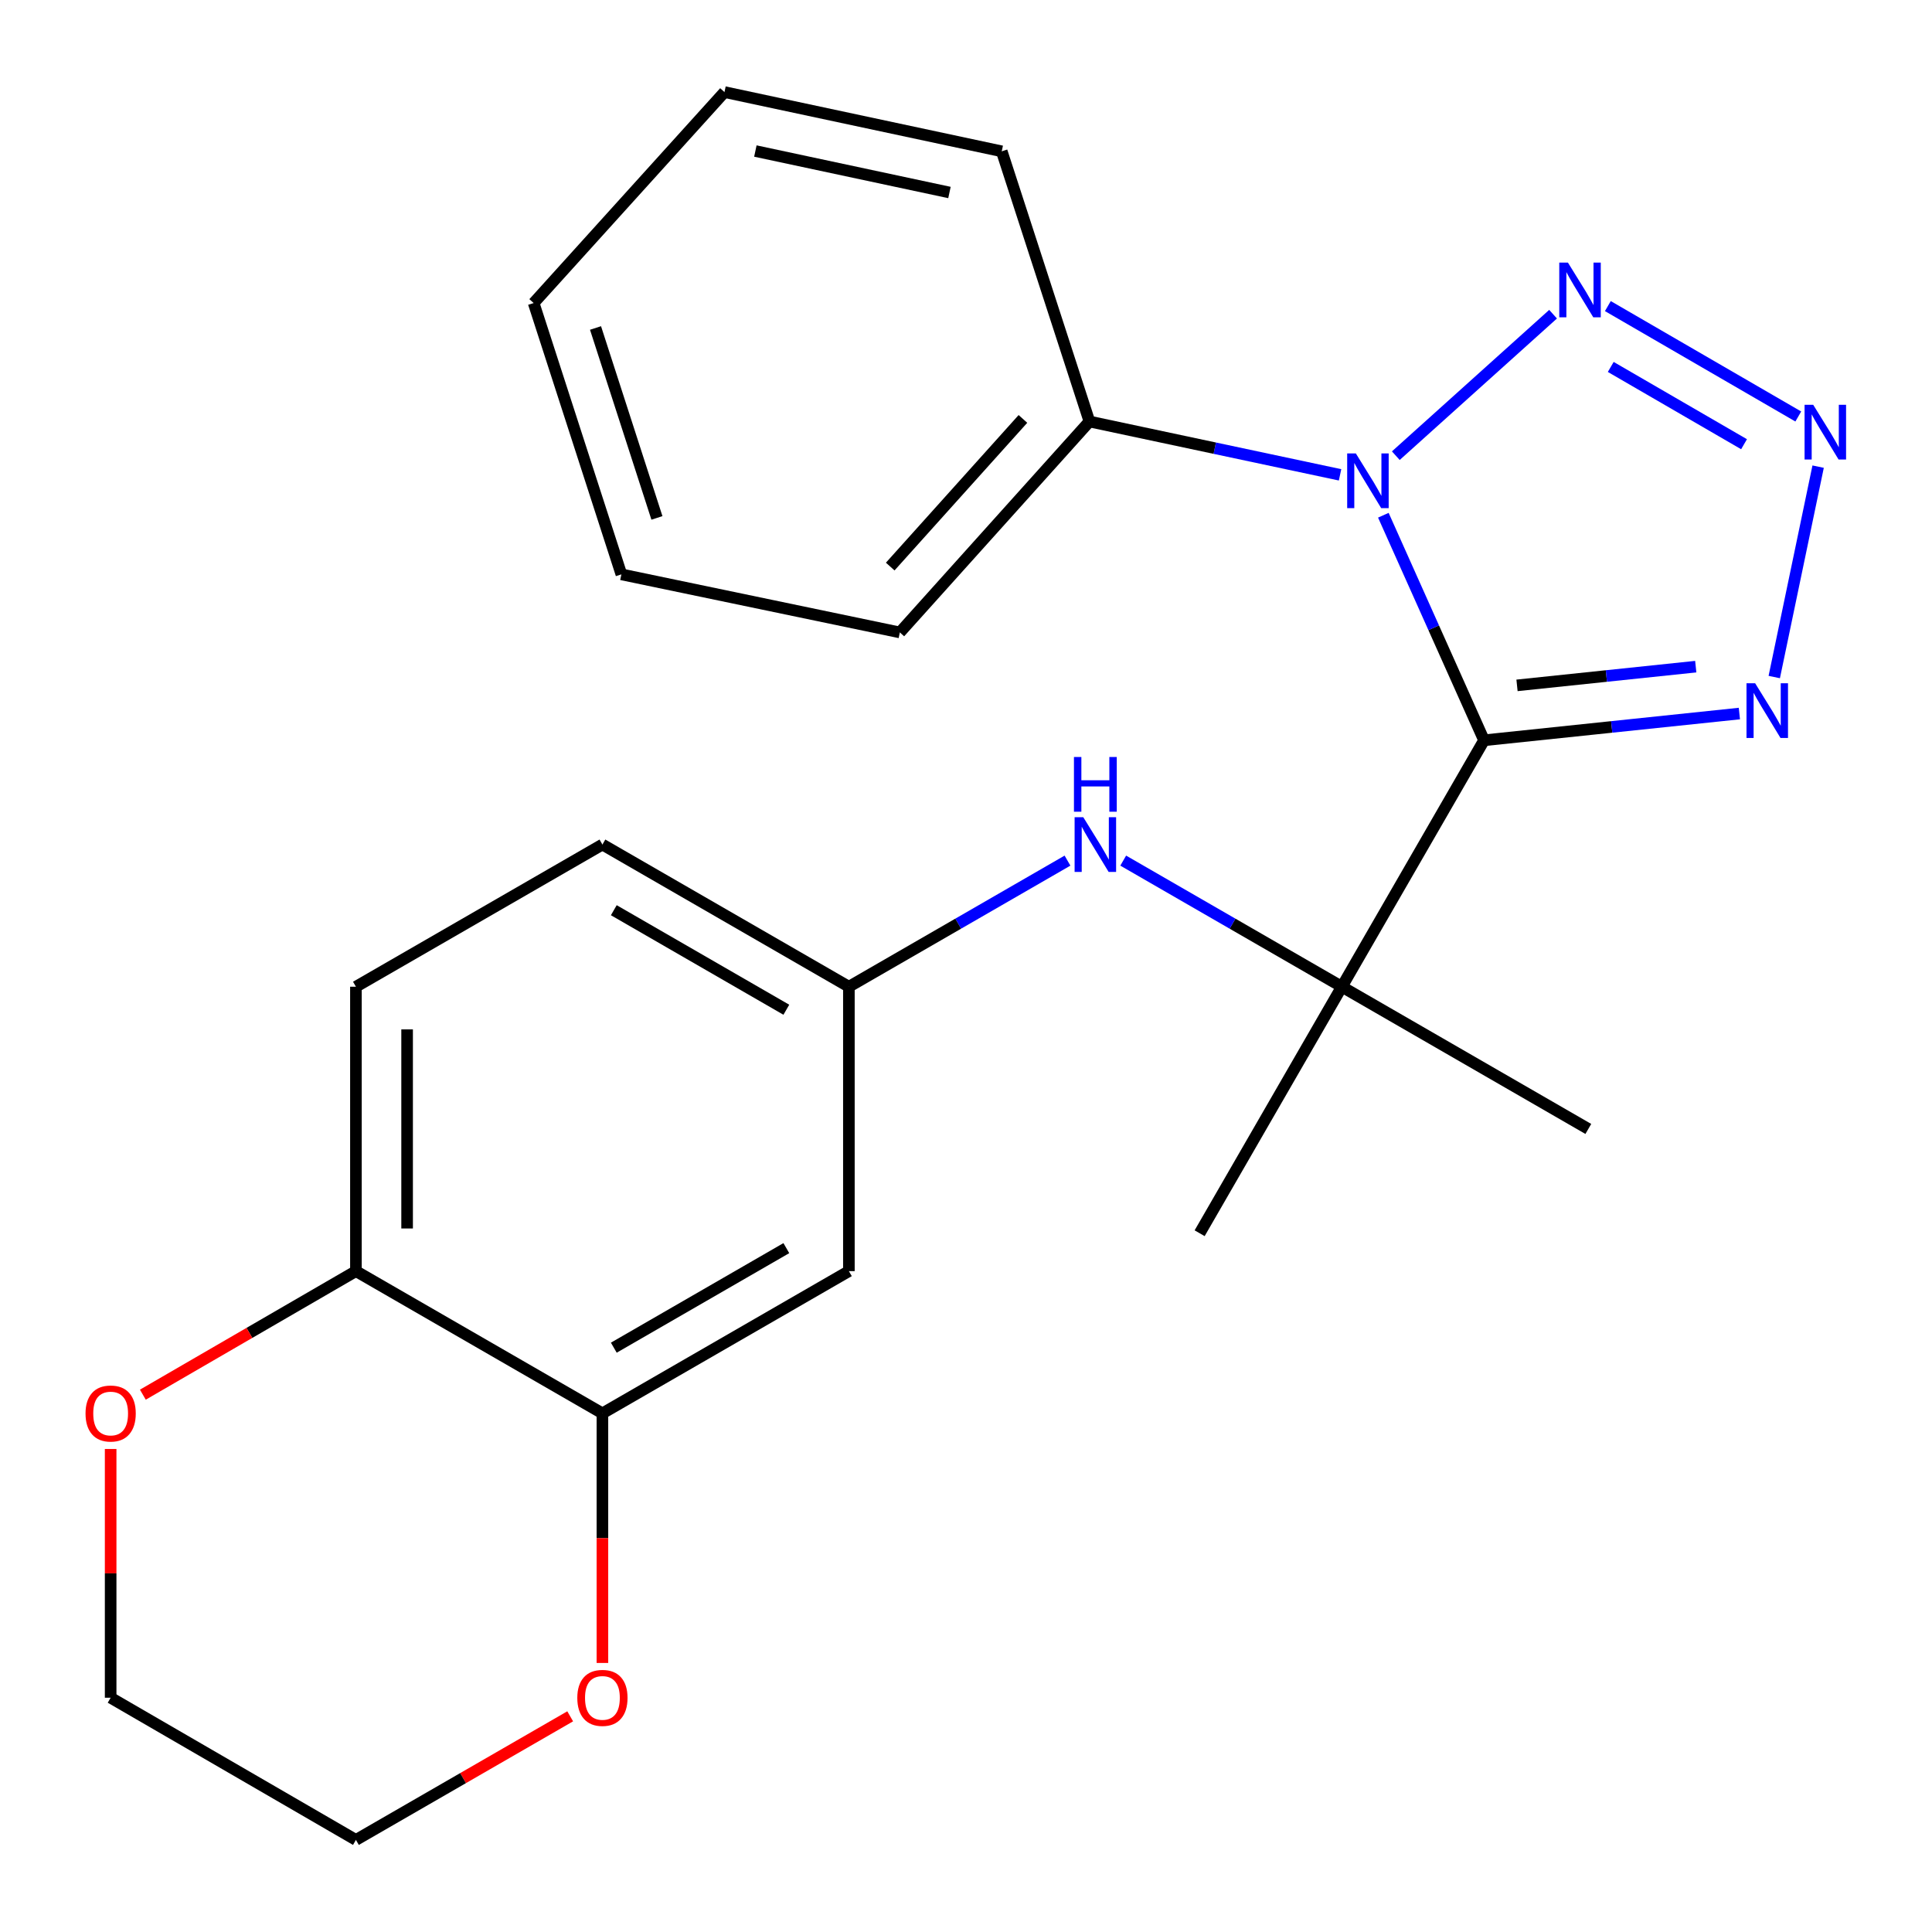 <?xml version='1.0' encoding='iso-8859-1'?>
<svg version='1.1' baseProfile='full'
              xmlns='http://www.w3.org/2000/svg'
                      xmlns:rdkit='http://www.rdkit.org/xml'
                      xmlns:xlink='http://www.w3.org/1999/xlink'
                  xml:space='preserve'
width='1000px' height='1000px' viewBox='0 0 1000 1000'>
<!-- END OF HEADER -->
<rect style='opacity:1.0;fill:#FFFFFF;stroke:none' width='1000' height='1000' x='0' y='0'> </rect>
<path class='bond-0' d='M 768.137,383.173 L 742.079,324.929' style='fill:none;fill-rule:evenodd;stroke:#000000;stroke-width:6px;stroke-linecap:butt;stroke-linejoin:miter;stroke-opacity:1' />
<path class='bond-0' d='M 742.079,324.929 L 716.02,266.685' style='fill:none;fill-rule:evenodd;stroke:#0000FF;stroke-width:6px;stroke-linecap:butt;stroke-linejoin:miter;stroke-opacity:1' />
<path class='bond-3' d='M 768.137,383.173 L 834.219,376.253' style='fill:none;fill-rule:evenodd;stroke:#000000;stroke-width:6px;stroke-linecap:butt;stroke-linejoin:miter;stroke-opacity:1' />
<path class='bond-3' d='M 834.219,376.253 L 900.301,369.332' style='fill:none;fill-rule:evenodd;stroke:#0000FF;stroke-width:6px;stroke-linecap:butt;stroke-linejoin:miter;stroke-opacity:1' />
<path class='bond-3' d='M 785.202,354.747 L 831.46,349.902' style='fill:none;fill-rule:evenodd;stroke:#000000;stroke-width:6px;stroke-linecap:butt;stroke-linejoin:miter;stroke-opacity:1' />
<path class='bond-3' d='M 831.46,349.902 L 877.717,345.058' style='fill:none;fill-rule:evenodd;stroke:#0000FF;stroke-width:6px;stroke-linecap:butt;stroke-linejoin:miter;stroke-opacity:1' />
<path class='bond-4' d='M 768.137,383.173 L 694.541,510.73' style='fill:none;fill-rule:evenodd;stroke:#000000;stroke-width:6px;stroke-linecap:butt;stroke-linejoin:miter;stroke-opacity:1' />
<path class='bond-1' d='M 722.47,235.861 L 803.868,162.627' style='fill:none;fill-rule:evenodd;stroke:#0000FF;stroke-width:6px;stroke-linecap:butt;stroke-linejoin:miter;stroke-opacity:1' />
<path class='bond-8' d='M 693.614,245.776 L 628.754,231.973' style='fill:none;fill-rule:evenodd;stroke:#0000FF;stroke-width:6px;stroke-linecap:butt;stroke-linejoin:miter;stroke-opacity:1' />
<path class='bond-8' d='M 628.754,231.973 L 563.893,218.171' style='fill:none;fill-rule:evenodd;stroke:#000000;stroke-width:6px;stroke-linecap:butt;stroke-linejoin:miter;stroke-opacity:1' />
<path class='bond-24' d='M 832.224,158.433 L 930.79,215.578' style='fill:none;fill-rule:evenodd;stroke:#0000FF;stroke-width:6px;stroke-linecap:butt;stroke-linejoin:miter;stroke-opacity:1' />
<path class='bond-24' d='M 833.72,189.926 L 902.717,229.927' style='fill:none;fill-rule:evenodd;stroke:#0000FF;stroke-width:6px;stroke-linecap:butt;stroke-linejoin:miter;stroke-opacity:1' />
<path class='bond-2' d='M 941.062,241.531 L 918.352,350.436' style='fill:none;fill-rule:evenodd;stroke:#0000FF;stroke-width:6px;stroke-linecap:butt;stroke-linejoin:miter;stroke-opacity:1' />
<path class='bond-5' d='M 694.541,510.73 L 637.959,478.092' style='fill:none;fill-rule:evenodd;stroke:#000000;stroke-width:6px;stroke-linecap:butt;stroke-linejoin:miter;stroke-opacity:1' />
<path class='bond-5' d='M 637.959,478.092 L 581.377,445.453' style='fill:none;fill-rule:evenodd;stroke:#0000FF;stroke-width:6px;stroke-linecap:butt;stroke-linejoin:miter;stroke-opacity:1' />
<path class='bond-15' d='M 694.541,510.73 L 822.113,584.341' style='fill:none;fill-rule:evenodd;stroke:#000000;stroke-width:6px;stroke-linecap:butt;stroke-linejoin:miter;stroke-opacity:1' />
<path class='bond-16' d='M 694.541,510.73 L 620.93,638.317' style='fill:none;fill-rule:evenodd;stroke:#000000;stroke-width:6px;stroke-linecap:butt;stroke-linejoin:miter;stroke-opacity:1' />
<path class='bond-10' d='M 552.533,445.454 L 495.958,478.092' style='fill:none;fill-rule:evenodd;stroke:#0000FF;stroke-width:6px;stroke-linecap:butt;stroke-linejoin:miter;stroke-opacity:1' />
<path class='bond-10' d='M 495.958,478.092 L 439.383,510.73' style='fill:none;fill-rule:evenodd;stroke:#000000;stroke-width:6px;stroke-linecap:butt;stroke-linejoin:miter;stroke-opacity:1' />
<path class='bond-6' d='M 311.811,731.548 L 439.383,657.937' style='fill:none;fill-rule:evenodd;stroke:#000000;stroke-width:6px;stroke-linecap:butt;stroke-linejoin:miter;stroke-opacity:1' />
<path class='bond-6' d='M 317.705,697.558 L 407.006,646.031' style='fill:none;fill-rule:evenodd;stroke:#000000;stroke-width:6px;stroke-linecap:butt;stroke-linejoin:miter;stroke-opacity:1' />
<path class='bond-11' d='M 311.811,731.548 L 311.811,796.145' style='fill:none;fill-rule:evenodd;stroke:#000000;stroke-width:6px;stroke-linecap:butt;stroke-linejoin:miter;stroke-opacity:1' />
<path class='bond-11' d='M 311.811,796.145 L 311.811,860.741' style='fill:none;fill-rule:evenodd;stroke:#FF0000;stroke-width:6px;stroke-linecap:butt;stroke-linejoin:miter;stroke-opacity:1' />
<path class='bond-26' d='M 311.811,731.548 L 184.225,657.937' style='fill:none;fill-rule:evenodd;stroke:#000000;stroke-width:6px;stroke-linecap:butt;stroke-linejoin:miter;stroke-opacity:1' />
<path class='bond-7' d='M 439.383,657.937 L 439.383,510.73' style='fill:none;fill-rule:evenodd;stroke:#000000;stroke-width:6px;stroke-linecap:butt;stroke-linejoin:miter;stroke-opacity:1' />
<path class='bond-19' d='M 563.893,218.171 L 465.76,327.343' style='fill:none;fill-rule:evenodd;stroke:#000000;stroke-width:6px;stroke-linecap:butt;stroke-linejoin:miter;stroke-opacity:1' />
<path class='bond-19' d='M 529.469,216.835 L 460.776,293.256' style='fill:none;fill-rule:evenodd;stroke:#000000;stroke-width:6px;stroke-linecap:butt;stroke-linejoin:miter;stroke-opacity:1' />
<path class='bond-20' d='M 563.893,218.171 L 518.499,78.323' style='fill:none;fill-rule:evenodd;stroke:#000000;stroke-width:6px;stroke-linecap:butt;stroke-linejoin:miter;stroke-opacity:1' />
<path class='bond-9' d='M 184.225,657.937 L 184.225,510.73' style='fill:none;fill-rule:evenodd;stroke:#000000;stroke-width:6px;stroke-linecap:butt;stroke-linejoin:miter;stroke-opacity:1' />
<path class='bond-9' d='M 210.72,635.856 L 210.72,532.811' style='fill:none;fill-rule:evenodd;stroke:#000000;stroke-width:6px;stroke-linecap:butt;stroke-linejoin:miter;stroke-opacity:1' />
<path class='bond-12' d='M 184.225,657.937 L 129.083,689.91' style='fill:none;fill-rule:evenodd;stroke:#000000;stroke-width:6px;stroke-linecap:butt;stroke-linejoin:miter;stroke-opacity:1' />
<path class='bond-12' d='M 129.083,689.91 L 73.94,721.883' style='fill:none;fill-rule:evenodd;stroke:#FF0000;stroke-width:6px;stroke-linecap:butt;stroke-linejoin:miter;stroke-opacity:1' />
<path class='bond-14' d='M 439.383,510.73 L 311.811,437.134' style='fill:none;fill-rule:evenodd;stroke:#000000;stroke-width:6px;stroke-linecap:butt;stroke-linejoin:miter;stroke-opacity:1' />
<path class='bond-14' d='M 407.008,522.64 L 317.707,471.123' style='fill:none;fill-rule:evenodd;stroke:#000000;stroke-width:6px;stroke-linecap:butt;stroke-linejoin:miter;stroke-opacity:1' />
<path class='bond-17' d='M 295.129,888.364 L 239.677,920.35' style='fill:none;fill-rule:evenodd;stroke:#FF0000;stroke-width:6px;stroke-linecap:butt;stroke-linejoin:miter;stroke-opacity:1' />
<path class='bond-17' d='M 239.677,920.35 L 184.225,952.337' style='fill:none;fill-rule:evenodd;stroke:#000000;stroke-width:6px;stroke-linecap:butt;stroke-linejoin:miter;stroke-opacity:1' />
<path class='bond-18' d='M 57.271,749.988 L 57.271,814.365' style='fill:none;fill-rule:evenodd;stroke:#FF0000;stroke-width:6px;stroke-linecap:butt;stroke-linejoin:miter;stroke-opacity:1' />
<path class='bond-18' d='M 57.271,814.365 L 57.271,878.741' style='fill:none;fill-rule:evenodd;stroke:#000000;stroke-width:6px;stroke-linecap:butt;stroke-linejoin:miter;stroke-opacity:1' />
<path class='bond-13' d='M 184.225,510.73 L 311.811,437.134' style='fill:none;fill-rule:evenodd;stroke:#000000;stroke-width:6px;stroke-linecap:butt;stroke-linejoin:miter;stroke-opacity:1' />
<path class='bond-27' d='M 184.225,952.337 L 57.271,878.741' style='fill:none;fill-rule:evenodd;stroke:#000000;stroke-width:6px;stroke-linecap:butt;stroke-linejoin:miter;stroke-opacity:1' />
<path class='bond-21' d='M 465.76,327.343 L 321.629,297.287' style='fill:none;fill-rule:evenodd;stroke:#000000;stroke-width:6px;stroke-linecap:butt;stroke-linejoin:miter;stroke-opacity:1' />
<path class='bond-22' d='M 518.499,78.323 L 374.986,47.663' style='fill:none;fill-rule:evenodd;stroke:#000000;stroke-width:6px;stroke-linecap:butt;stroke-linejoin:miter;stroke-opacity:1' />
<path class='bond-22' d='M 491.437,99.634 L 390.978,78.172' style='fill:none;fill-rule:evenodd;stroke:#000000;stroke-width:6px;stroke-linecap:butt;stroke-linejoin:miter;stroke-opacity:1' />
<path class='bond-25' d='M 321.629,297.287 L 276.22,156.85' style='fill:none;fill-rule:evenodd;stroke:#000000;stroke-width:6px;stroke-linecap:butt;stroke-linejoin:miter;stroke-opacity:1' />
<path class='bond-25' d='M 340.027,268.07 L 308.241,169.764' style='fill:none;fill-rule:evenodd;stroke:#000000;stroke-width:6px;stroke-linecap:butt;stroke-linejoin:miter;stroke-opacity:1' />
<path class='bond-23' d='M 374.986,47.663 L 276.22,156.85' style='fill:none;fill-rule:evenodd;stroke:#000000;stroke-width:6px;stroke-linecap:butt;stroke-linejoin:miter;stroke-opacity:1' />
<path  class='atom-1' d='M 701.779 234.686
L 711.059 249.686
Q 711.979 251.166, 713.459 253.846
Q 714.939 256.526, 715.019 256.686
L 715.019 234.686
L 718.779 234.686
L 718.779 263.006
L 714.899 263.006
L 704.939 246.606
Q 703.779 244.686, 702.539 242.486
Q 701.339 240.286, 700.979 239.606
L 700.979 263.006
L 697.299 263.006
L 697.299 234.686
L 701.779 234.686
' fill='#0000FF'/>
<path  class='atom-2' d='M 811.555 135.919
L 820.835 150.919
Q 821.755 152.399, 823.235 155.079
Q 824.715 157.759, 824.795 157.919
L 824.795 135.919
L 828.555 135.919
L 828.555 164.239
L 824.675 164.239
L 814.715 147.839
Q 813.555 145.919, 812.315 143.719
Q 811.115 141.519, 810.755 140.839
L 810.755 164.239
L 807.075 164.239
L 807.075 135.919
L 811.555 135.919
' fill='#0000FF'/>
<path  class='atom-3' d='M 938.523 209.53
L 947.803 224.53
Q 948.723 226.01, 950.203 228.69
Q 951.683 231.37, 951.763 231.53
L 951.763 209.53
L 955.523 209.53
L 955.523 237.85
L 951.643 237.85
L 941.683 221.45
Q 940.523 219.53, 939.283 217.33
Q 938.083 215.13, 937.723 214.45
L 937.723 237.85
L 934.043 237.85
L 934.043 209.53
L 938.523 209.53
' fill='#0000FF'/>
<path  class='atom-4' d='M 908.466 353.661
L 917.746 368.661
Q 918.666 370.141, 920.146 372.821
Q 921.626 375.501, 921.706 375.661
L 921.706 353.661
L 925.466 353.661
L 925.466 381.981
L 921.586 381.981
L 911.626 365.581
Q 910.466 363.661, 909.226 361.461
Q 908.026 359.261, 907.666 358.581
L 907.666 381.981
L 903.986 381.981
L 903.986 353.661
L 908.466 353.661
' fill='#0000FF'/>
<path  class='atom-6' d='M 560.695 422.974
L 569.975 437.974
Q 570.895 439.454, 572.375 442.134
Q 573.855 444.814, 573.935 444.974
L 573.935 422.974
L 577.695 422.974
L 577.695 451.294
L 573.815 451.294
L 563.855 434.894
Q 562.695 432.974, 561.455 430.774
Q 560.255 428.574, 559.895 427.894
L 559.895 451.294
L 556.215 451.294
L 556.215 422.974
L 560.695 422.974
' fill='#0000FF'/>
<path  class='atom-6' d='M 555.875 391.822
L 559.715 391.822
L 559.715 403.862
L 574.195 403.862
L 574.195 391.822
L 578.035 391.822
L 578.035 420.142
L 574.195 420.142
L 574.195 407.062
L 559.715 407.062
L 559.715 420.142
L 555.875 420.142
L 555.875 391.822
' fill='#0000FF'/>
<path  class='atom-12' d='M 298.811 878.821
Q 298.811 872.021, 302.171 868.221
Q 305.531 864.421, 311.811 864.421
Q 318.091 864.421, 321.451 868.221
Q 324.811 872.021, 324.811 878.821
Q 324.811 885.701, 321.411 889.621
Q 318.011 893.501, 311.811 893.501
Q 305.571 893.501, 302.171 889.621
Q 298.811 885.741, 298.811 878.821
M 311.811 890.301
Q 316.131 890.301, 318.451 887.421
Q 320.811 884.501, 320.811 878.821
Q 320.811 873.261, 318.451 870.461
Q 316.131 867.621, 311.811 867.621
Q 307.491 867.621, 305.131 870.421
Q 302.811 873.221, 302.811 878.821
Q 302.811 884.541, 305.131 887.421
Q 307.491 890.301, 311.811 890.301
' fill='#FF0000'/>
<path  class='atom-13' d='M 44.271 731.628
Q 44.271 724.828, 47.631 721.028
Q 50.991 717.228, 57.271 717.228
Q 63.551 717.228, 66.911 721.028
Q 70.271 724.828, 70.271 731.628
Q 70.271 738.508, 66.871 742.428
Q 63.471 746.308, 57.271 746.308
Q 51.031 746.308, 47.631 742.428
Q 44.271 738.548, 44.271 731.628
M 57.271 743.108
Q 61.591 743.108, 63.911 740.228
Q 66.271 737.308, 66.271 731.628
Q 66.271 726.068, 63.911 723.268
Q 61.591 720.428, 57.271 720.428
Q 52.951 720.428, 50.591 723.228
Q 48.271 726.028, 48.271 731.628
Q 48.271 737.348, 50.591 740.228
Q 52.951 743.108, 57.271 743.108
' fill='#FF0000'/>
</svg>
